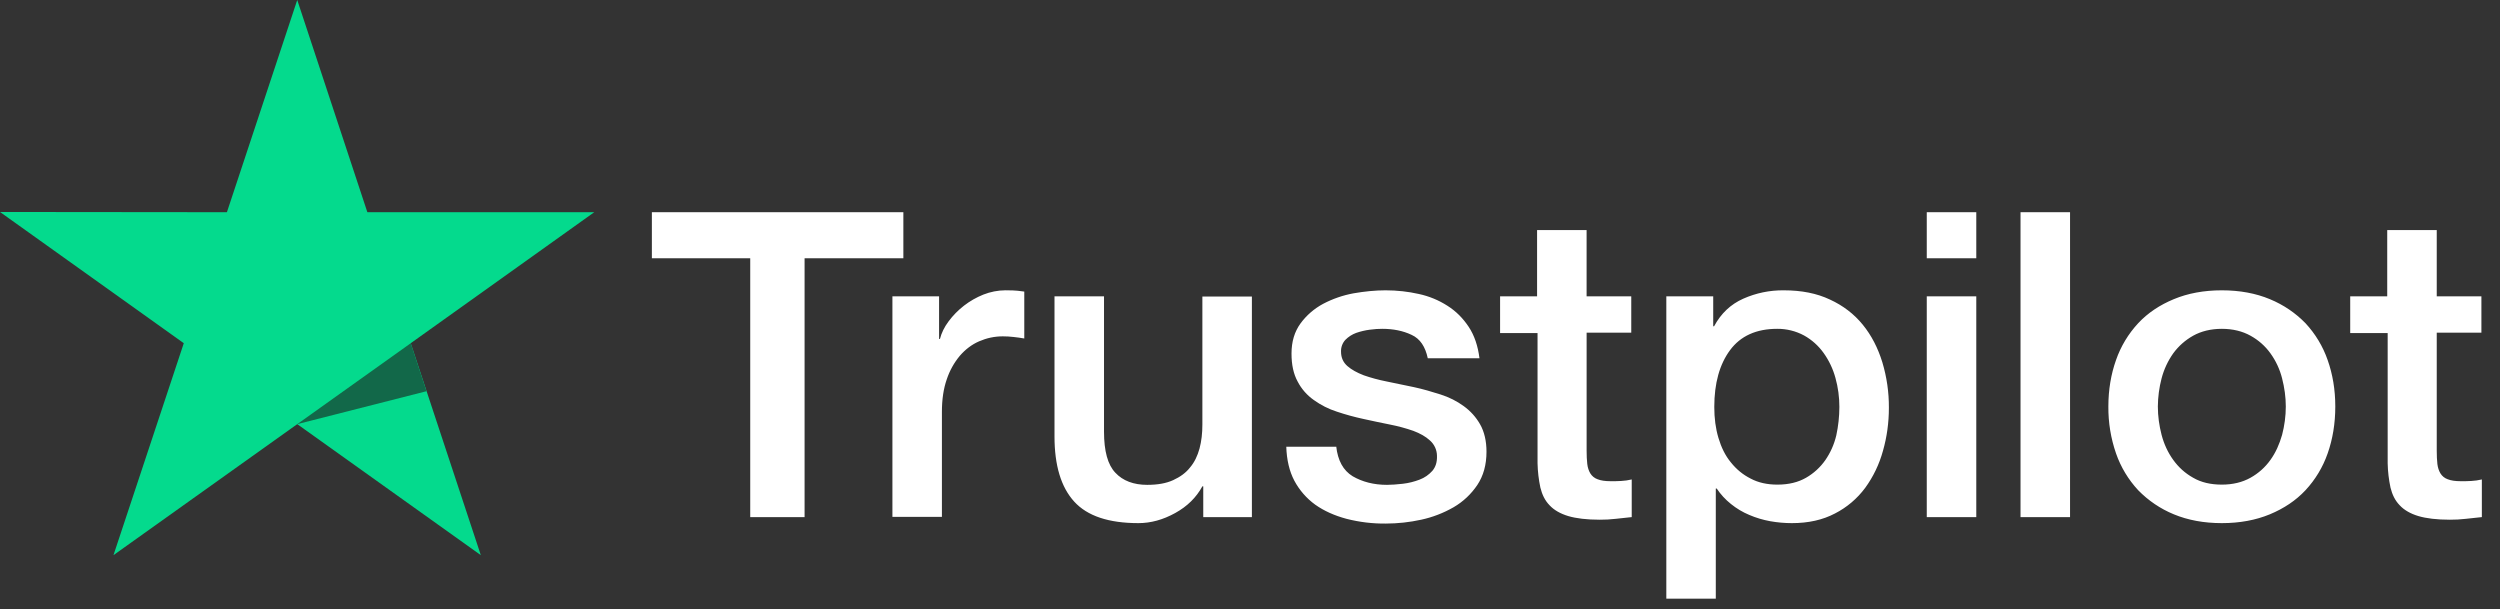 <?xml version="1.0" encoding="UTF-8"?>
<svg xmlns="http://www.w3.org/2000/svg" width="119" height="29" viewBox="0 0 119 29" fill="none">
  <rect x="0" y="0" width="119" height="29" fill="#333333" stroke="none"/>
  <g clip-path="url(#clip0_7996_713)">
    <path d="M31.04 10.101H43V12.292H38.298V24.614H35.711V12.292H31.029V10.1H31.039L31.04 10.101ZM42.489 14.105H44.7V16.133H44.742C44.815 15.846 44.95 15.569 45.148 15.303C45.572 14.731 46.146 14.288 46.806 14.023C47.142 13.89 47.499 13.82 47.859 13.818C48.13 13.818 48.329 13.828 48.433 13.839C48.537 13.849 48.641 13.869 48.756 13.879V16.112C48.586 16.082 48.416 16.058 48.245 16.04C48.075 16.02 47.905 16.01 47.734 16.01C47.337 16.01 46.962 16.092 46.608 16.246C46.254 16.399 45.951 16.634 45.691 16.932C45.413 17.265 45.201 17.647 45.065 18.059C44.909 18.509 44.835 19.021 44.835 19.605V24.604H42.479V14.105H42.489ZM59.59 24.614H57.275V23.15H57.233C56.941 23.683 56.514 24.103 55.94 24.42C55.366 24.738 54.782 24.901 54.188 24.901C52.781 24.901 51.758 24.564 51.133 23.877C50.507 23.191 50.194 22.156 50.194 20.773V14.105H52.551V20.548C52.551 21.47 52.728 22.126 53.094 22.505C53.448 22.884 53.959 23.079 54.605 23.079C55.105 23.079 55.512 23.007 55.846 22.853C56.18 22.699 56.45 22.505 56.649 22.248C56.857 22.003 57.003 21.696 57.098 21.347C57.191 20.999 57.233 20.62 57.233 20.21V14.116H59.59V24.614ZM63.604 21.245C63.677 21.92 63.937 22.393 64.386 22.669C64.844 22.935 65.387 23.079 66.023 23.079C66.242 23.079 66.492 23.058 66.774 23.027C67.055 22.996 67.326 22.924 67.566 22.833C67.816 22.74 68.013 22.597 68.18 22.413C68.338 22.227 68.41 21.993 68.4 21.696C68.399 21.558 68.368 21.422 68.311 21.297C68.253 21.171 68.17 21.059 68.067 20.968C67.857 20.774 67.597 20.631 67.273 20.508C66.912 20.383 66.543 20.283 66.168 20.21C65.751 20.129 65.334 20.036 64.907 19.944C64.477 19.851 64.052 19.735 63.635 19.595C63.243 19.47 62.874 19.283 62.54 19.043C62.215 18.816 61.95 18.514 61.768 18.162C61.571 17.803 61.476 17.363 61.476 16.83C61.476 16.256 61.622 15.786 61.904 15.396C62.188 15.009 62.555 14.691 62.978 14.464C63.433 14.224 63.922 14.055 64.427 13.962C64.959 13.87 65.47 13.819 65.95 13.819C66.502 13.819 67.034 13.88 67.535 13.993C68.02 14.097 68.483 14.288 68.9 14.556C69.307 14.813 69.64 15.15 69.912 15.56C70.183 15.97 70.35 16.471 70.423 17.055H67.962C67.847 16.503 67.597 16.124 67.191 15.939C66.784 15.745 66.315 15.652 65.793 15.652C65.626 15.652 65.428 15.662 65.199 15.694C64.979 15.723 64.762 15.774 64.552 15.847C64.36 15.918 64.186 16.029 64.042 16.174C63.971 16.25 63.917 16.339 63.881 16.436C63.846 16.532 63.829 16.635 63.833 16.738C63.833 17.025 63.937 17.25 64.135 17.424C64.334 17.598 64.594 17.741 64.918 17.865C65.241 17.978 65.606 18.08 66.023 18.162C66.44 18.244 66.867 18.336 67.305 18.428C67.733 18.52 68.149 18.644 68.567 18.776C68.984 18.909 69.348 19.094 69.672 19.33C69.996 19.565 70.256 19.852 70.454 20.2C70.652 20.548 70.757 20.989 70.757 21.501C70.757 22.125 70.611 22.648 70.318 23.089C70.027 23.519 69.651 23.877 69.192 24.144C68.712 24.42 68.191 24.621 67.649 24.738C67.097 24.859 66.534 24.921 65.97 24.922C65.337 24.929 64.707 24.853 64.094 24.696C63.52 24.543 63.02 24.317 62.603 24.021C62.191 23.722 61.852 23.333 61.612 22.884C61.373 22.433 61.247 21.89 61.227 21.265H63.604V21.245ZM71.382 14.106H73.165V10.95H75.522V14.106H77.648V15.836H75.523V21.45C75.523 21.695 75.533 21.901 75.554 22.085C75.574 22.259 75.626 22.413 75.7 22.535C75.78 22.664 75.901 22.762 76.043 22.812C76.2 22.874 76.398 22.905 76.669 22.905C76.836 22.905 77.003 22.905 77.17 22.894C77.337 22.884 77.503 22.863 77.67 22.822V24.614C77.409 24.646 77.149 24.666 76.909 24.696C76.656 24.726 76.402 24.739 76.148 24.738C75.523 24.738 75.022 24.676 74.646 24.564C74.271 24.451 73.968 24.277 73.76 24.052C73.54 23.826 73.406 23.55 73.322 23.211C73.241 22.831 73.196 22.443 73.187 22.054V15.855H71.404V14.104H71.383L71.382 14.106ZM79.317 14.106H81.549V15.529H81.591C81.923 14.915 82.382 14.484 82.976 14.219C83.584 13.948 84.242 13.812 84.906 13.819C85.75 13.819 86.48 13.962 87.106 14.259C87.731 14.546 88.253 14.946 88.669 15.457C89.086 15.97 89.389 16.564 89.598 17.24C89.81 17.944 89.916 18.676 89.911 19.411C89.911 20.118 89.817 20.804 89.629 21.46C89.456 22.093 89.17 22.69 88.784 23.221C88.405 23.733 87.913 24.151 87.346 24.441C86.762 24.748 86.084 24.901 85.292 24.901C84.945 24.901 84.6 24.87 84.259 24.809C83.919 24.747 83.587 24.648 83.269 24.512C82.953 24.381 82.658 24.204 82.392 23.989C82.13 23.78 81.901 23.532 81.715 23.253H81.672V28.497H79.317V14.105V14.106ZM87.554 19.37C87.555 18.903 87.492 18.438 87.367 17.988C87.251 17.561 87.06 17.159 86.803 16.8C86.559 16.458 86.242 16.174 85.876 15.97C85.482 15.757 85.04 15.648 84.593 15.652C83.602 15.652 82.851 15.99 82.351 16.666C81.851 17.342 81.6 18.244 81.6 19.37C81.6 19.903 81.663 20.395 81.798 20.845C81.933 21.296 82.121 21.686 82.392 22.013C82.654 22.341 82.966 22.597 83.332 22.781C83.696 22.976 84.124 23.068 84.603 23.068C85.146 23.068 85.594 22.956 85.969 22.74C86.333 22.531 86.646 22.244 86.886 21.901C87.126 21.552 87.304 21.162 87.408 20.723C87.504 20.278 87.553 19.825 87.554 19.37ZM91.714 10.101H94.071V12.293H91.714V10.101ZM91.714 14.105H94.071V24.614H91.714V14.105ZM96.177 10.101H98.534V24.614H96.177V10.101ZM105.76 24.901C104.904 24.901 104.143 24.758 103.476 24.482C102.837 24.22 102.259 23.829 101.777 23.334C101.308 22.829 100.949 22.233 100.723 21.583C100.475 20.865 100.351 20.109 100.358 19.35C100.358 18.551 100.483 17.814 100.723 17.137C100.949 16.487 101.308 15.891 101.777 15.386C102.235 14.894 102.809 14.515 103.476 14.239C104.143 13.962 104.904 13.819 105.76 13.819C106.614 13.819 107.376 13.962 108.043 14.239C108.71 14.515 109.273 14.905 109.742 15.386C110.211 15.891 110.57 16.487 110.796 17.137C111.035 17.813 111.16 18.551 111.16 19.35C111.16 20.16 111.035 20.907 110.796 21.583C110.57 22.233 110.211 22.83 109.742 23.334C109.283 23.826 108.71 24.205 108.043 24.482C107.376 24.758 106.614 24.901 105.76 24.901ZM105.76 23.068C106.281 23.068 106.739 22.956 107.125 22.74C107.501 22.531 107.825 22.241 108.074 21.89C108.324 21.542 108.501 21.142 108.627 20.702C108.742 20.261 108.804 19.811 108.804 19.35C108.804 18.899 108.742 18.459 108.627 18.008C108.519 17.581 108.332 17.178 108.074 16.82C107.825 16.473 107.5 16.186 107.125 15.98C106.739 15.765 106.281 15.652 105.76 15.652C105.238 15.652 104.779 15.765 104.393 15.98C104.021 16.189 103.697 16.475 103.445 16.82C103.191 17.18 103.004 17.582 102.892 18.008C102.777 18.446 102.717 18.897 102.714 19.35C102.714 19.811 102.778 20.261 102.892 20.702C103.007 21.142 103.194 21.542 103.445 21.89C103.695 22.238 104.008 22.525 104.393 22.74C104.779 22.966 105.238 23.068 105.76 23.068ZM111.849 14.106H113.632V10.95H115.989V14.106H118.115V15.836H115.989V21.45C115.989 21.695 115.999 21.901 116.019 22.085C116.04 22.259 116.092 22.413 116.166 22.535C116.245 22.664 116.366 22.762 116.509 22.812C116.666 22.874 116.864 22.905 117.135 22.905C117.301 22.905 117.469 22.905 117.636 22.894C117.803 22.884 117.969 22.863 118.136 22.822V24.614C117.875 24.646 117.615 24.666 117.375 24.696C117.122 24.726 116.868 24.739 116.614 24.738C115.989 24.738 115.487 24.676 115.112 24.564C114.737 24.451 114.434 24.277 114.226 24.052C114.007 23.826 113.871 23.55 113.788 23.211C113.707 22.831 113.661 22.443 113.653 22.054V15.855H111.87V14.104H111.849V14.106Z" fill="white"></path>
    <path d="M28.288 10.1H17.486L14.149 0L10.801 10.101L0 10.09L8.748 16.337L5.401 26.426L14.149 20.189L22.887 26.426L19.551 16.337L28.288 10.1Z" fill="#04DA8D"></path>
    <path d="M20.301 18.622L19.55 16.338L14.149 20.189L20.301 18.622Z" fill="#126849"></path>
  </g>
  <defs>
    <clipPath id="clip0_7996_713">
      <rect width="118.136" height="28.69" fill="white"></rect>
    </clipPath>
  </defs>
</svg>
